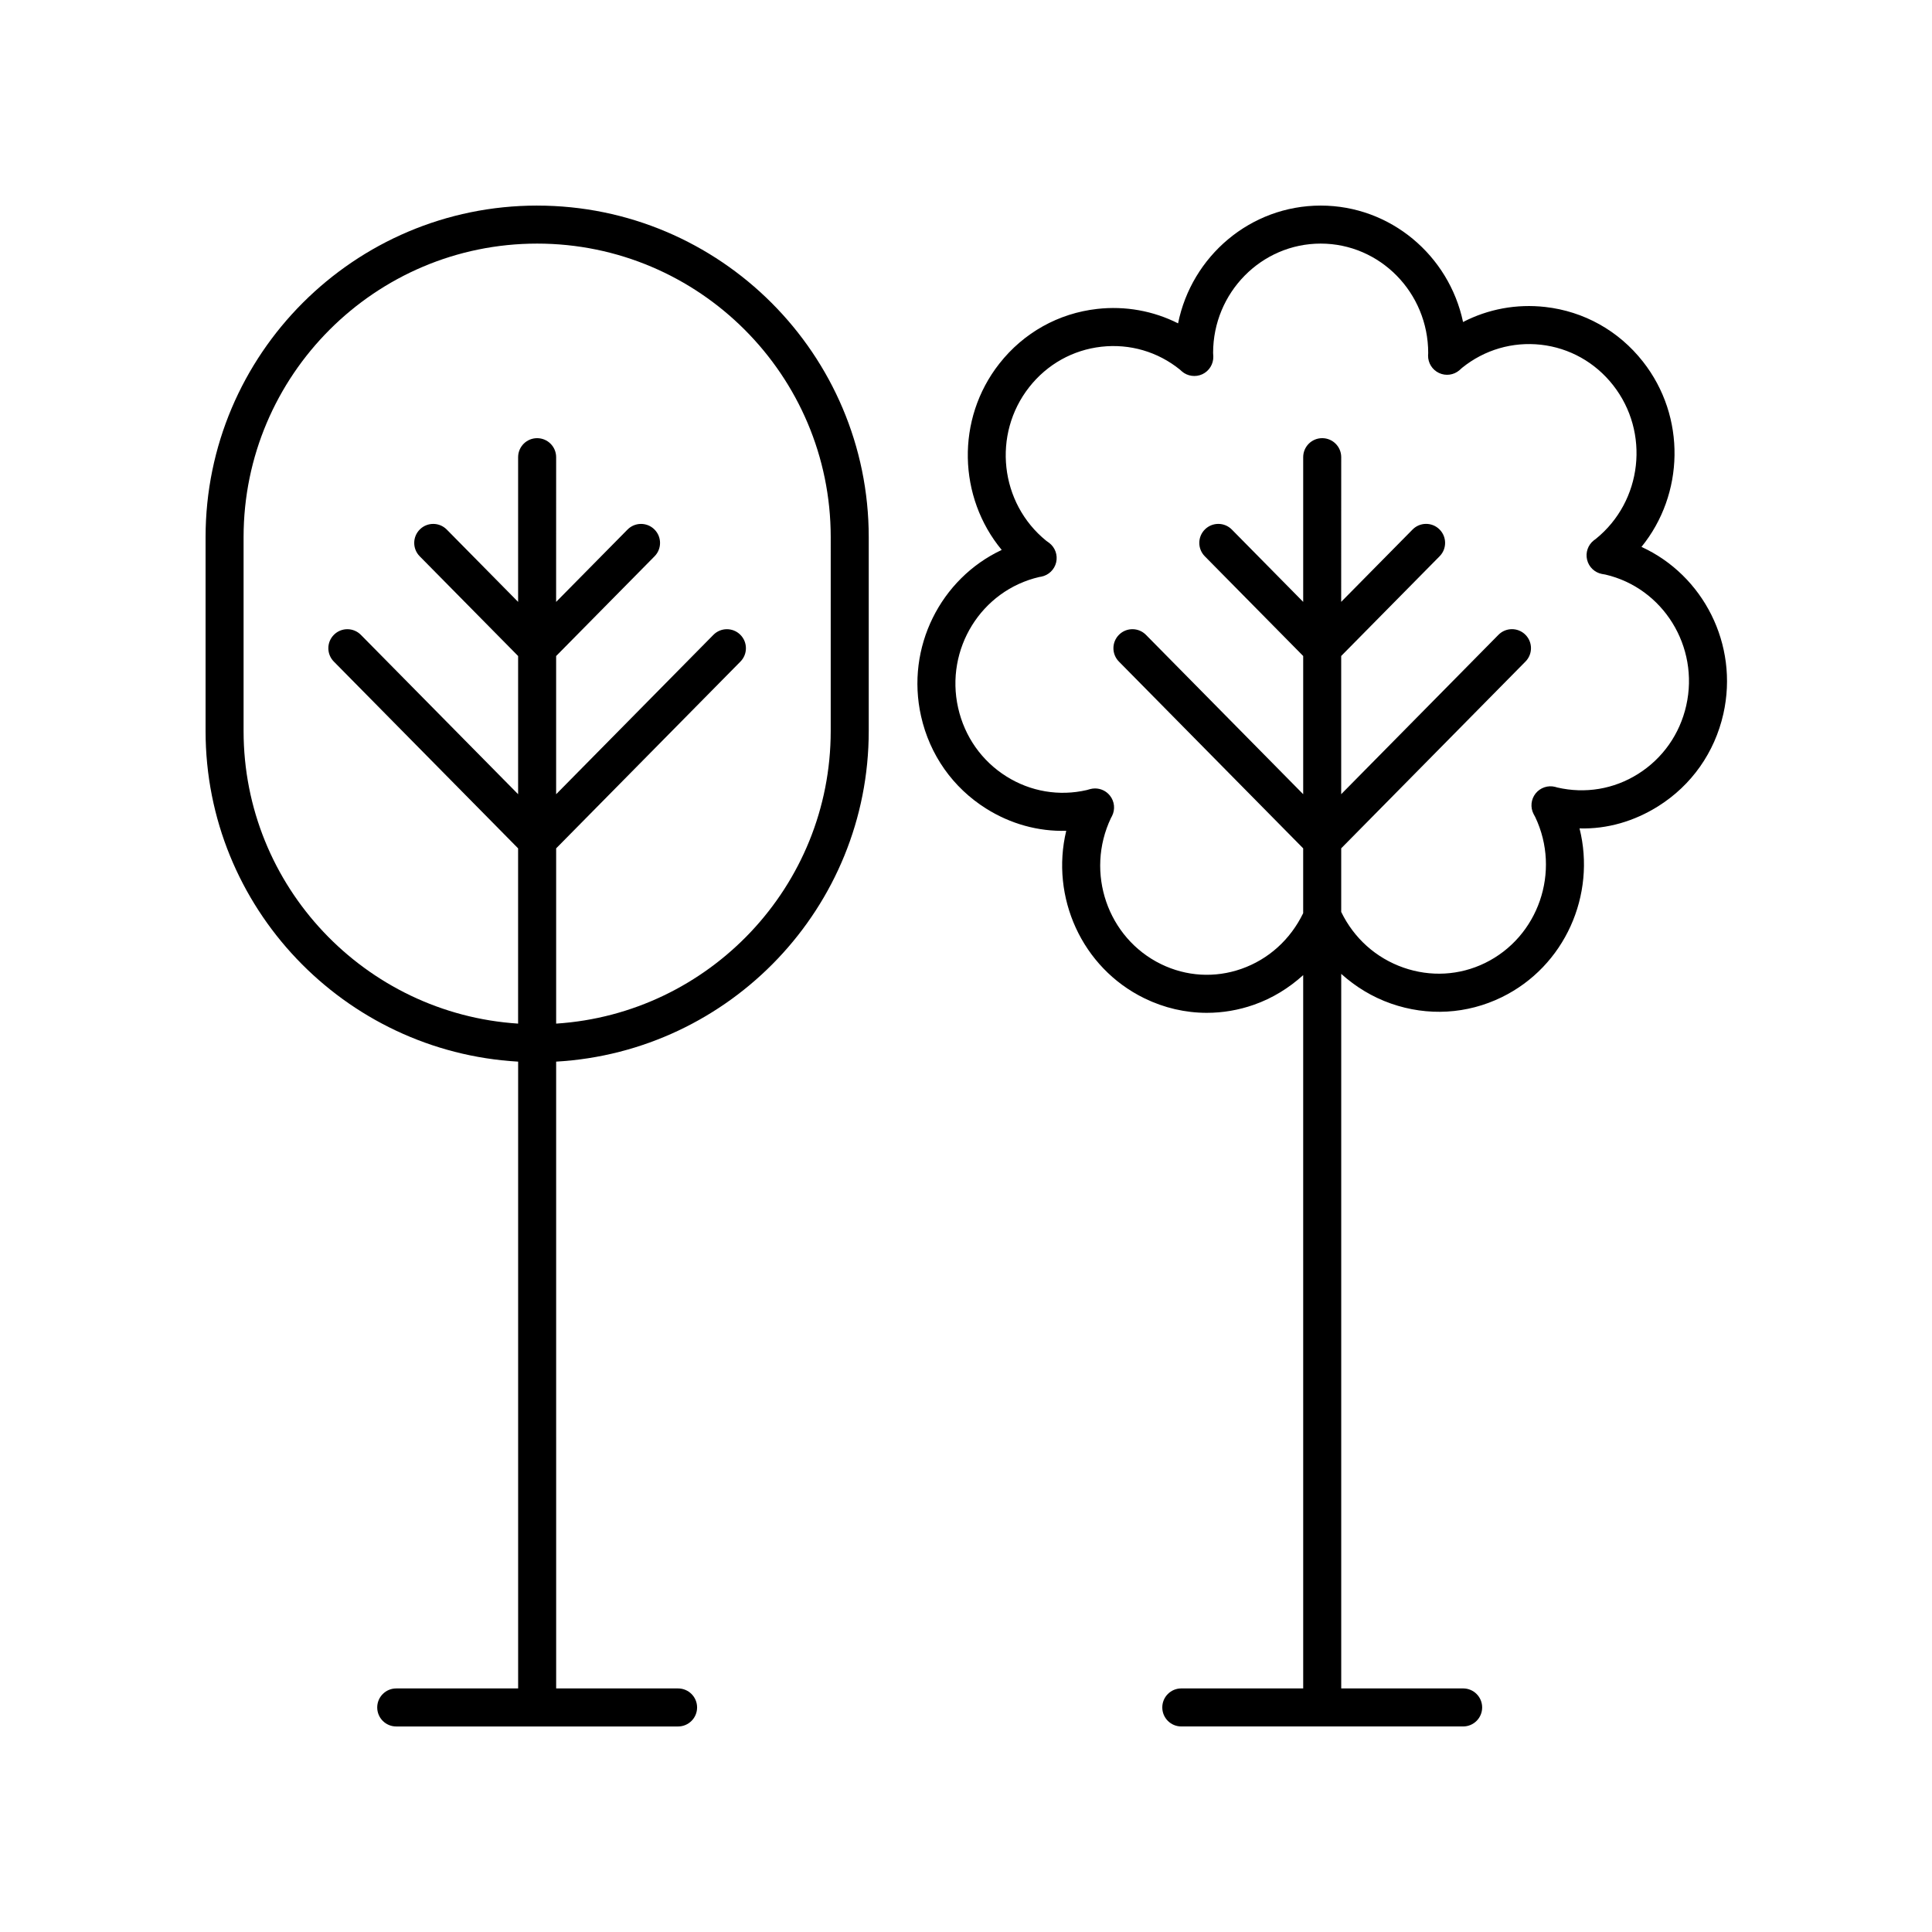 <?xml version="1.0" encoding="UTF-8"?>
<!-- Uploaded to: SVG Repo, www.svgrepo.com, Generator: SVG Repo Mixer Tools -->
<svg fill="#000000" width="800px" height="800px" version="1.1" viewBox="144 144 512 512" xmlns="http://www.w3.org/2000/svg">
 <g>
  <path d="m286.35 198.48c-48.453 0-87.871 39.418-87.871 87.871v51.375c0 46.75 36.73 84.984 82.832 87.617v166.11h-32.305c-2.785 0-5.039 2.254-5.039 5.039s2.254 5.039 5.039 5.039h74.691c2.785 0 5.039-2.254 5.039-5.039s-2.254-5.039-5.039-5.039h-32.309l-0.004-166.11c46.109-2.633 82.84-40.863 82.84-87.617v-51.371c0-48.453-39.418-87.871-87.875-87.871zm77.797 139.25c0 41.195-32.215 74.922-72.762 77.539v-46.445l48.84-49.5c1.953-1.977 1.934-5.172-0.051-7.125-1.973-1.953-5.172-1.934-7.125 0.051l-41.668 42.23v-36.625l26.086-26.434c1.953-1.977 1.934-5.172-0.051-7.125-1.973-1.953-5.172-1.934-7.125 0.051l-18.914 19.164 0.008-38.352c0-2.785-2.254-5.039-5.039-5.039s-5.039 2.254-5.039 5.039v38.348l-18.906-19.164c-1.953-1.984-5.152-2.004-7.125-0.051-1.984 1.953-2.004 5.144-0.051 7.125l26.082 26.434v36.625l-41.664-42.227c-1.953-1.984-5.152-2.004-7.125-0.051-1.984 1.953-2.004 5.144-0.051 7.125l48.836 49.5v46.445c-40.539-2.617-72.75-36.344-72.75-77.539v-51.375c0-42.898 34.898-77.797 77.797-77.797 42.898 0 77.801 34.898 77.801 77.797z"/>
  <path d="m579.01 288.93c11.316-13.918 11.906-34.461 0.383-49.102-6.434-8.184-15.637-13.324-25.902-14.48-7.598-0.852-15.105 0.547-21.766 3.988-3.719-17.613-19.223-30.855-37.723-30.855-18.629 0-34.215 13.426-37.801 31.211-6.578-3.32-13.984-4.66-21.441-3.824-10.273 1.156-19.473 6.297-25.91 14.48-11.598 14.742-10.918 35.469 0.613 49.387-16.156 7.578-25.484 25.82-21.371 44.074 2.301 10.242 8.434 18.938 17.254 24.48 6.461 4.062 13.816 6.098 21.219 5.879-4.211 17.504 4.062 36.266 20.723 44.395 5.246 2.559 10.875 3.848 16.527 3.848 4.195 0 8.402-0.707 12.477-2.137 4.914-1.719 9.289-4.438 13.066-7.856l0.004 189.03h-32.305c-2.785 0-5.039 2.254-5.039 5.039s2.254 5.039 5.039 5.039h74.691c2.785 0 5.039-2.254 5.039-5.039s-2.254-5.039-5.039-5.039h-32.309v-189.36c3.797 3.41 8.211 6.125 13.176 7.863 9.746 3.414 20.156 2.809 29.344-1.672 16.777-8.188 25.051-27.152 20.633-44.746 7.32 0.215 14.508-1.891 20.855-5.879 8.828-5.543 14.957-14.238 17.266-24.488 4.137-18.387-5.359-36.758-21.703-44.234zm11.871 42.016c-1.711 7.609-6.258 14.062-12.793 18.168-6.41 4.023-13.977 5.293-21.383 3.582-0.074-0.023-0.488-0.145-0.566-0.164-1.918-0.492-3.949 0.195-5.188 1.742-1.234 1.555-1.445 3.684-0.535 5.445 0.023 0.055 0.414 0.766 0.441 0.816 6.844 14.406 0.867 31.754-13.324 38.68-6.746 3.285-14.414 3.723-21.598 1.215-7.269-2.543-13.102-7.766-16.5-14.758v-16.859l48.84-49.5c1.953-1.977 1.934-5.172-0.051-7.125-1.973-1.953-5.172-1.934-7.125 0.051l-41.668 42.23v-36.625l26.086-26.434c1.953-1.977 1.934-5.172-0.051-7.125-1.973-1.953-5.172-1.934-7.125 0.051l-18.914 19.164 0.012-38.344c0-2.785-2.254-5.039-5.039-5.039-2.785 0-5.039 2.254-5.039 5.039v38.348l-18.906-19.164c-1.949-1.984-5.144-2.004-7.125-0.051-1.984 1.953-2.004 5.144-0.051 7.125l26.082 26.434v36.625l-41.664-42.227c-1.953-1.984-5.152-2.004-7.125-0.051-1.984 1.953-2.004 5.144-0.051 7.125l48.836 49.5v17.18c-3.394 7-9.199 12.25-16.395 14.766-7.012 2.457-14.559 2.008-21.258-1.254-14.188-6.922-20.168-24.281-13.277-38.754 0.035-0.059 0.23-0.422 0.262-0.48 0.906-1.777 0.684-3.91-0.57-5.461-0.969-1.199-2.414-1.871-3.918-1.871-0.434 0-0.871 0.055-1.305 0.172-0.059 0.016-0.812 0.234-0.871 0.25-7.324 1.703-14.918 0.418-21.32-3.606-6.535-4.102-11.074-10.559-12.789-18.164-3.508-15.578 6.109-31.133 21.523-34.691 0.062-0.012 0.441-0.074 0.5-0.082 1.953-0.379 3.5-1.863 3.957-3.797 0.453-1.934-0.27-3.949-1.852-5.156-0.059-0.043-0.707-0.512-0.766-0.551-12.324-9.965-14.352-28.234-4.516-40.738 4.754-6.043 11.543-9.84 19.113-10.695 7.527-0.848 14.953 1.32 20.82 6.066 0.004 0 0.488 0.441 0.492 0.449 1.5 1.312 3.656 1.609 5.461 0.766 1.812-0.852 2.941-2.695 2.894-4.695-0.004-0.074-0.051-0.895-0.055-0.965 0.012-15.965 12.797-28.953 28.512-28.953s28.496 12.988 28.492 29.012c-0.012 0.09-0.031 0.535-0.035 0.625-0.035 1.984 1.094 3.805 2.887 4.648 1.801 0.852 3.922 0.566 5.426-0.734 0.055-0.043 0.645-0.582 0.699-0.629 5.938-4.797 13.383-6.953 20.891-6.121 7.566 0.855 14.355 4.656 19.109 10.695 9.84 12.496 7.812 30.77-4.566 40.766-0.074 0.055-0.449 0.324-0.523 0.383-1.551 1.215-2.242 3.227-1.781 5.141 0.461 1.918 1.996 3.391 3.938 3.766 0.062 0.016 0.82 0.145 0.887 0.152 15.34 3.555 24.965 19.109 21.457 34.688z"/>
 </g>
</svg>